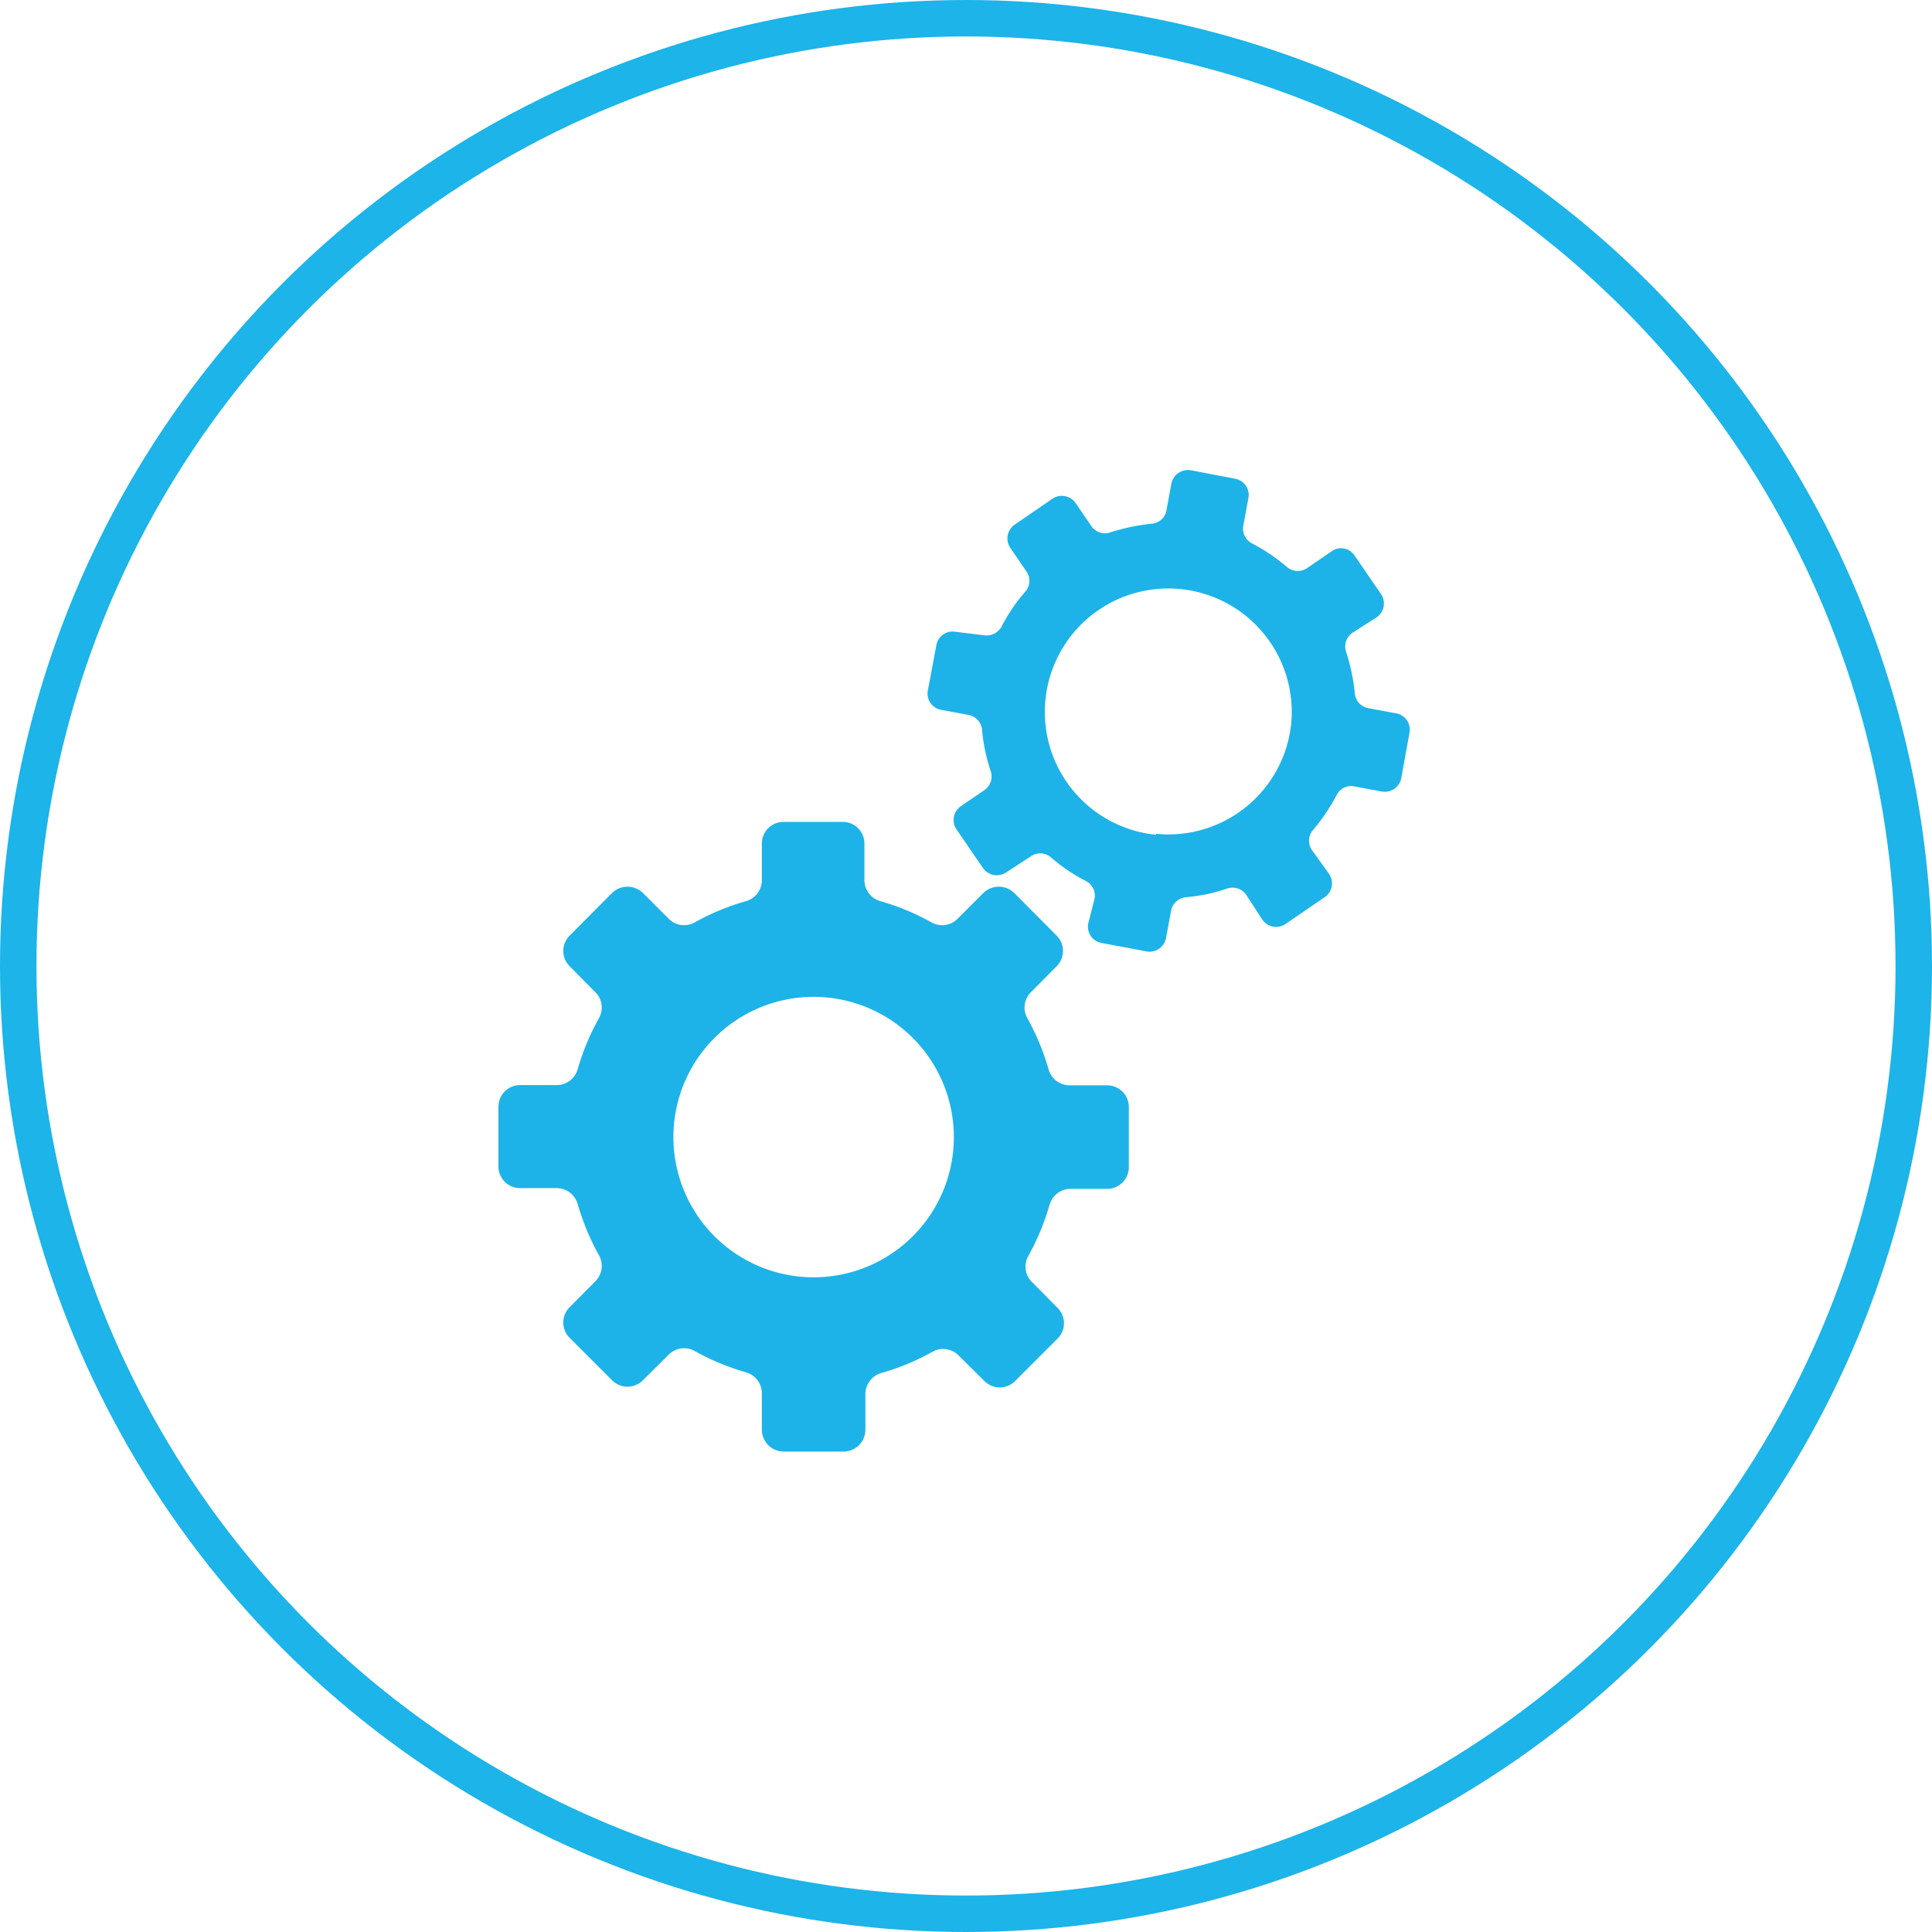 <svg xmlns="http://www.w3.org/2000/svg" viewBox="0 0 79.5 79.5">
  <g>
    <g>
      <path d="M57.43,29.35l-1.13-.21a.68.68,0,0,1-.55-.6,8.08,8.08,0,0,0-.36-1.72.68.68,0,0,1,.26-.78l1-.64a.69.69,0,0,0,.18-.95l-1.07-1.56a.67.67,0,0,0-1-.18l-.95.65a.69.69,0,0,1-.82,0,7.75,7.75,0,0,0-1.47-1,.68.68,0,0,1-.36-.73l.21-1.13a.68.68,0,0,0-.54-.8L49,19.35a.7.7,0,0,0-.8.55L48,21a.67.67,0,0,1-.6.55,8.22,8.22,0,0,0-1.72.36.67.67,0,0,1-.77-.26l-.65-.95a.69.69,0,0,0-.95-.18l-1.56,1.07a.69.69,0,0,0-.18.95l.65.95a.68.68,0,0,1,0,.82,7.18,7.18,0,0,0-1,1.46.7.7,0,0,1-.73.37L39.33,26a.68.68,0,0,0-.8.55l-.35,1.86a.68.68,0,0,0,.55.8l1.13.21a.68.68,0,0,1,.55.6,7.22,7.22,0,0,0,.36,1.72.68.68,0,0,1-.26.77l-.95.65a.69.69,0,0,0-.18,1l1.07,1.56a.69.69,0,0,0,.95.18l1-.65a.68.68,0,0,1,.81,0,7.15,7.15,0,0,0,1.47,1,.68.68,0,0,1,.36.73L44.78,38a.68.68,0,0,0,.54.8l1.86.35a.69.69,0,0,0,.8-.55l.21-1.13a.69.69,0,0,1,.6-.55,7.11,7.11,0,0,0,1.72-.36.68.68,0,0,1,.77.26l.65,1a.69.69,0,0,0,1,.18l1.56-1.07a.69.69,0,0,0,.18-1L54,35a.68.68,0,0,1,0-.81,8.08,8.08,0,0,0,1-1.47.66.66,0,0,1,.73-.36l1.13.21a.69.69,0,0,0,.8-.55L58,30.15A.68.68,0,0,0,57.43,29.35Zm-9.86,5a5.08,5.08,0,1,1,5.56-4.56A5.08,5.08,0,0,1,47.57,34.31Z" fill="#1db3e8"/>
      <path d="M45.55,44.66H44a.9.9,0,0,1-.85-.65,9.88,9.88,0,0,0-.88-2.12.89.89,0,0,1,.15-1.06l1.06-1.07a.89.89,0,0,0,0-1.26l-1.75-1.76a.91.91,0,0,0-1.26,0l-1.07,1.07a.89.89,0,0,1-1.06.15,9.88,9.88,0,0,0-2.12-.88.9.9,0,0,1-.65-.85V34.72a.89.89,0,0,0-.89-.9H32.24a.89.89,0,0,0-.89.9v1.51a.9.9,0,0,1-.65.85,9.88,9.88,0,0,0-2.12.88.89.89,0,0,1-1.06-.15l-1.07-1.07a.91.91,0,0,0-1.26,0L23.44,38.5a.89.89,0,0,0,0,1.26l1.06,1.07a.89.89,0,0,1,.15,1.06A9.88,9.88,0,0,0,23.77,44a.9.9,0,0,1-.85.65H21.41a.89.89,0,0,0-.9.89V48a.89.89,0,0,0,.9.89h1.51a.9.9,0,0,1,.85.65,10.09,10.09,0,0,0,.88,2.12.89.89,0,0,1-.15,1.06l-1.06,1.07a.89.89,0,0,0,0,1.26l1.75,1.75a.89.89,0,0,0,1.26,0l1.07-1.06a.89.89,0,0,1,1.06-.15,9.88,9.88,0,0,0,2.12.88.9.9,0,0,1,.65.85v1.51a.9.9,0,0,0,.89.9h2.48a.9.9,0,0,0,.89-.9V57.35a.9.9,0,0,1,.65-.85,9.88,9.88,0,0,0,2.12-.88.89.89,0,0,1,1.06.15l1.07,1.06a.89.89,0,0,0,1.26,0l1.75-1.75a.89.89,0,0,0,0-1.26l-1.06-1.07a.89.89,0,0,1-.15-1.06,10.09,10.09,0,0,0,.88-2.12.9.9,0,0,1,.85-.65h1.51a.89.89,0,0,0,.9-.89V45.55A.89.89,0,0,0,45.55,44.66Zm-12.07,7.9a5.77,5.77,0,1,1,5.77-5.77A5.77,5.77,0,0,1,33.48,52.56Z" fill="#1db3e8"/>
    </g>
    <circle cx="39.75" cy="39.75" r="39" fill="none" stroke="#1cb4e9" stroke-miterlimit="10" stroke-width="1.5"/>
  </g>
</svg>
